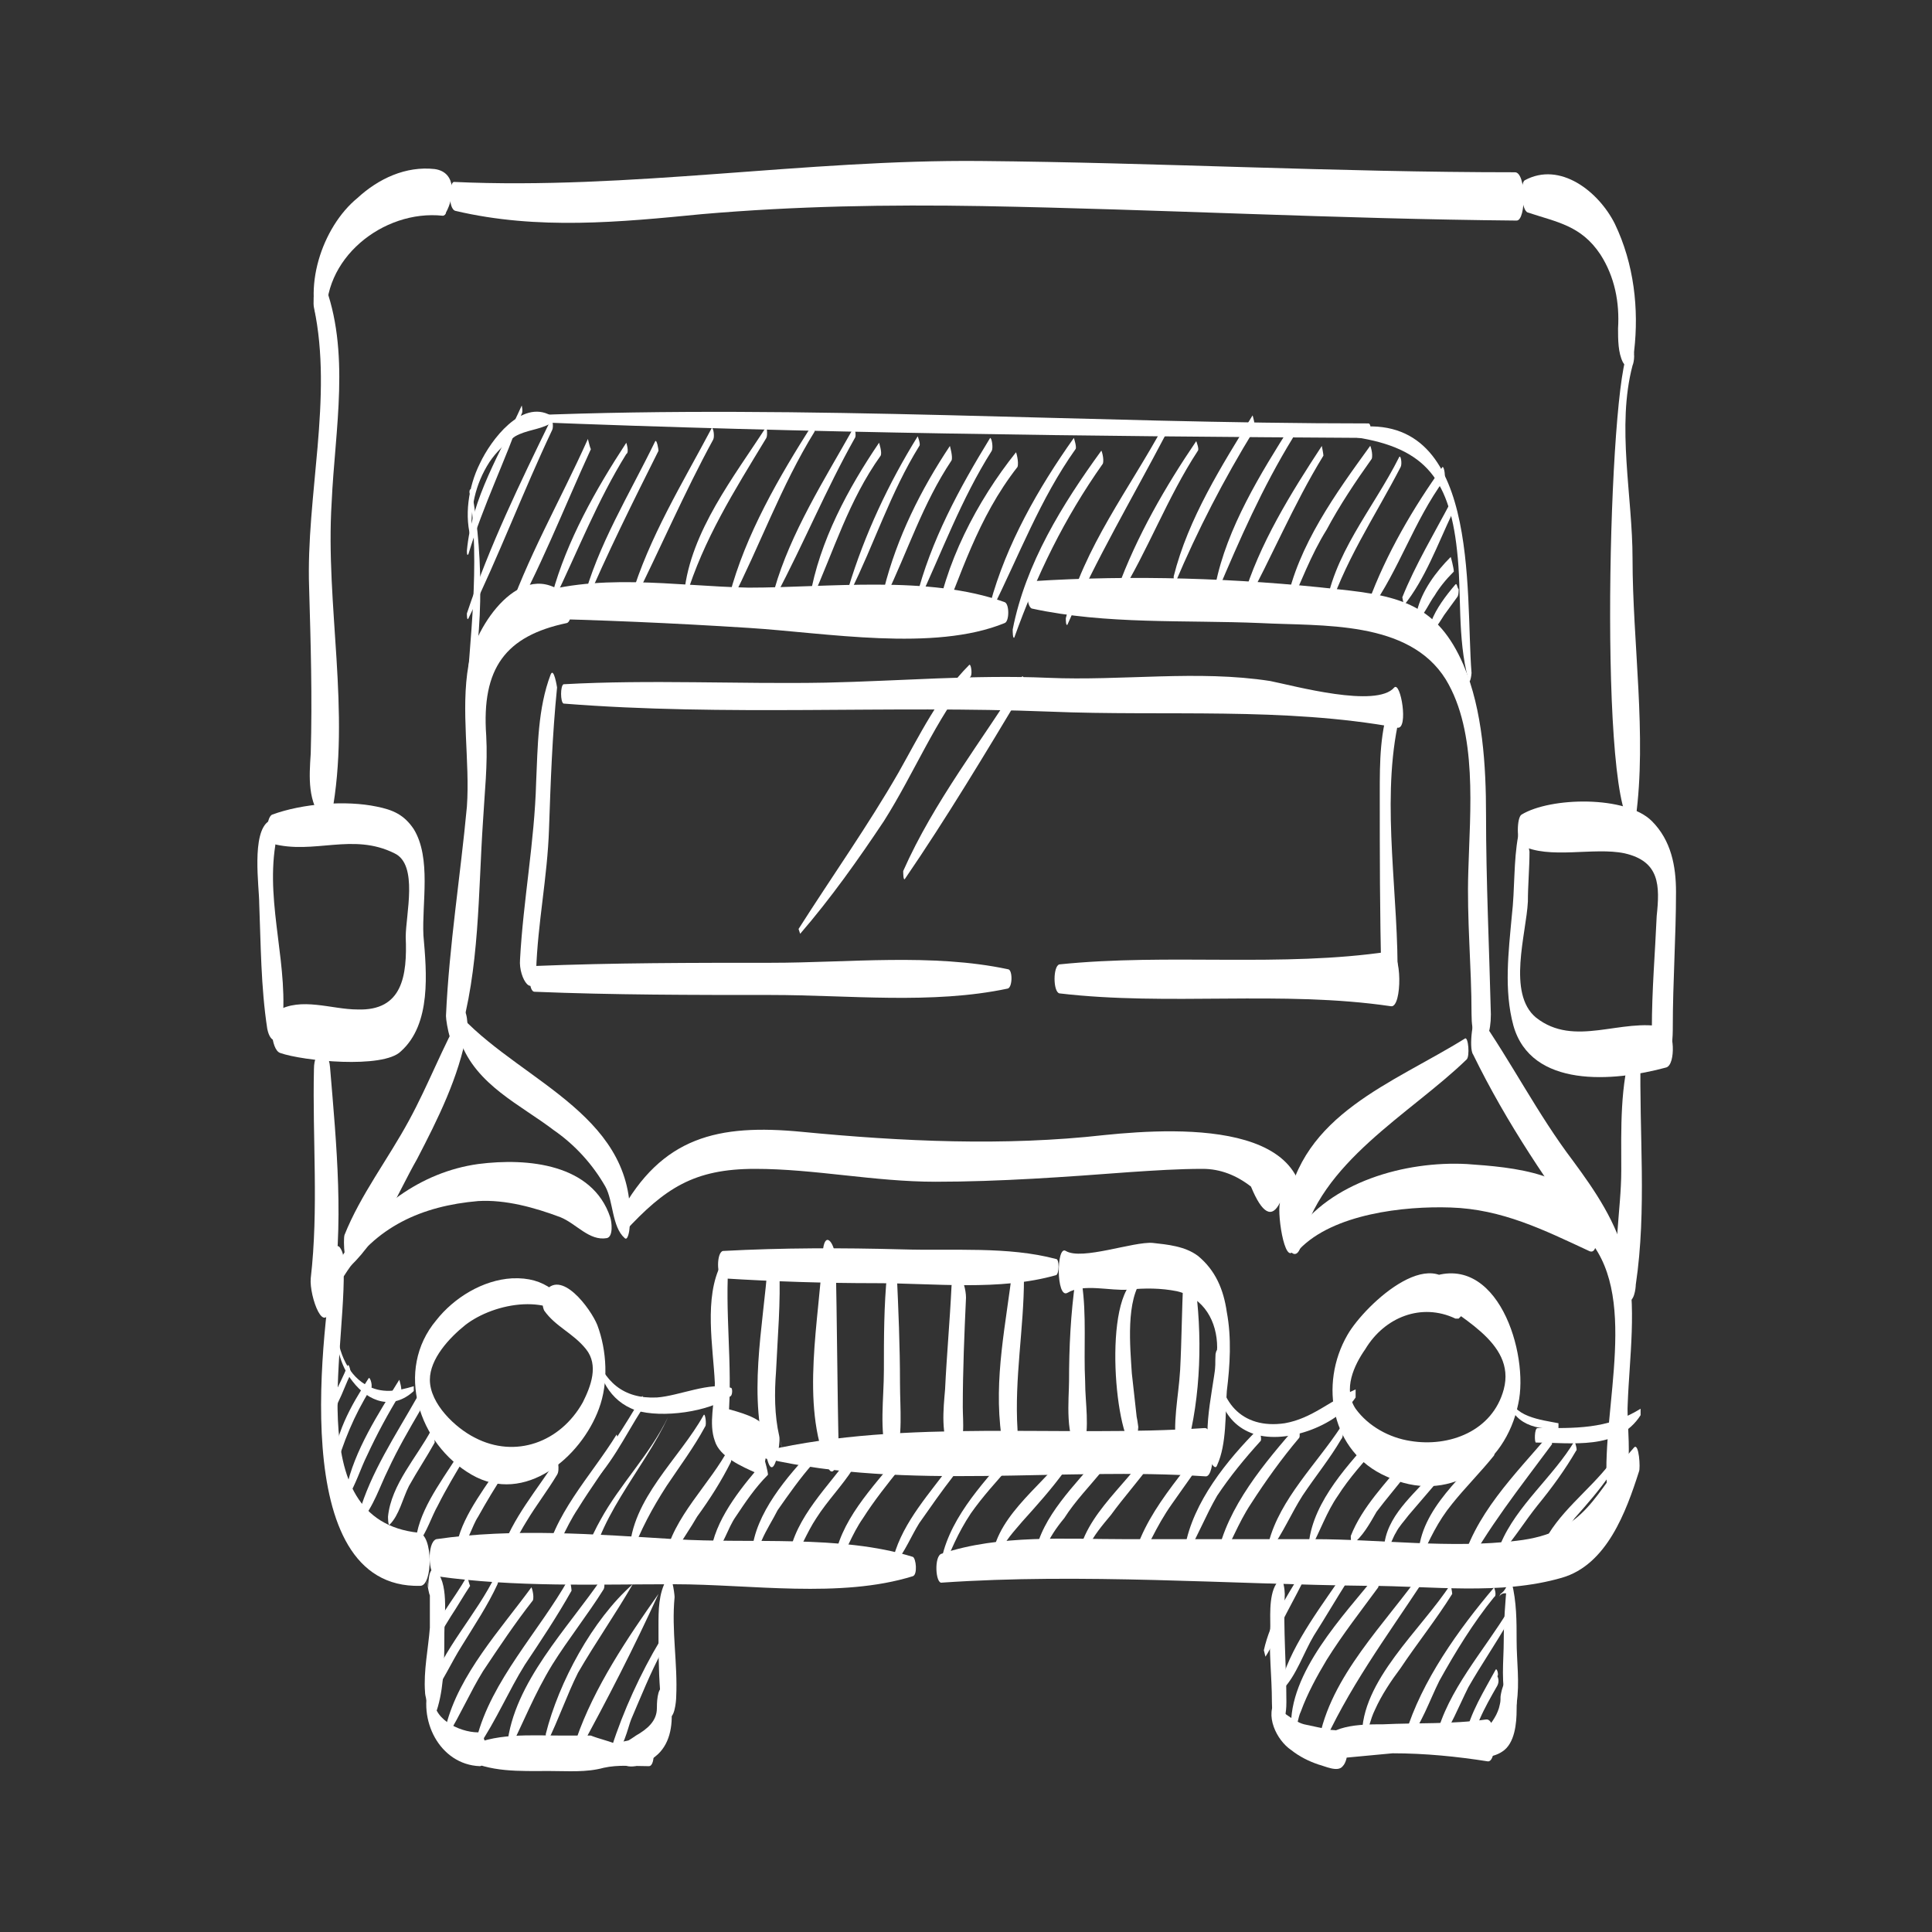 <?xml version="1.0" encoding="utf-8"?>
<!-- Generator: Adobe Illustrator 26.3.1, SVG Export Plug-In . SVG Version: 6.00 Build 0)  -->
<svg version="1.0" xmlns="http://www.w3.org/2000/svg" xmlns:xlink="http://www.w3.org/1999/xlink" x="0px" y="0px"
	 viewBox="0 0 120 120" style="enable-background:new 0 0 120 120;" xml:space="preserve">
<rect x="0" y="0" width="120" height="120" fill="#333333" stroke="none"/>
<style type="text/css">
	.st0{fill:#BFBFBF;}
	.st1{fill:#B8B113;}
	.st2{clip-path:url(#SVGID_00000146477521331584385350000014495004316017618876_);}
	.st3{clip-path:url(#SVGID_00000011025272013104454270000008064875502472252327_);}
	.st4{clip-path:url(#SVGID_00000033333813870016514260000015096731387306148237_);}
	.st5{clip-path:url(#SVGID_00000036210504686454188520000012255282424755470995_);}
	.st6{fill:#535353;}
	.st7{fill:#FFFFFF;}
	.st8{fill:#404040;}
	.st9{fill:none;stroke:#B8B113;stroke-width:21.213;stroke-miterlimit:10;}
	.st10{fill:none;stroke:#B8B113;stroke-width:10.842;stroke-miterlimit:10;}
	.st11{opacity:0.124;}
	.st12{fill:#1A171B;}
	.st13{opacity:0.791;clip-path:url(#SVGID_00000155107120247184480740000007421520698710591371_);}
	.st14{clip-path:url(#SVGID_00000182490225813291722520000000307295414991435396_);}
	.st15{fill:none;stroke:#CCCCCC;stroke-width:4.65;}
	.st16{fill:none;}
	.st17{fill:none;stroke:#1A171B;stroke-width:50.374;}
	.st18{clip-path:url(#SVGID_00000055691821186157947300000012341714715298222250_);}
	.st19{fill:none;stroke:#000000;stroke-width:4.65;}
	.st20{fill:#B7B100;}
	.st21{fill:#000B12;}
	.st22{fill:none;stroke:#000000;stroke-width:3;stroke-miterlimit:10;}
	.st23{fill:#B99F7A;}
</style>
<g id="Calque_2">
</g>
<g id="Calque_1">
	<g>
		<path class="st7" d="M19.5,19.1c1.2,5.6-0.5,11.7-0.3,17.4c0.1,3.5,0.2,6.8,0.1,10.3c-0.1,1.5-0.2,3,0.8,4.2
			c0.3,0.3,0.5-0.1,0.5-0.4c1.2-6.4-0.4-13,0-19.4c0.2-4.5,1.2-9.4-0.5-13.7C19.6,16.3,19.4,18.7,19.5,19.1z"/>
		<path class="st7" d="M20.3,20c-0.4-3.9,3.5-7,7.2-6.6c0.1,0,0.2-0.1,0.2-0.2c0.5-0.9,0.7-2.5-0.7-2.7c-1.8-0.2-3.5,0.6-4.8,1.8
			C20,14.1,18.7,18,20,20.7C20.2,21.1,20.3,20.1,20.3,20z"/>
		<path class="st7" d="M28.3,13.1c5.1,1.2,10.2,0.7,15.3,0.2c5.8-0.5,11.5-0.6,17.4-0.5C72,13,83.1,13.6,94.2,13.7
			c0.6,0,0.6-3-0.1-3C83,10.7,72,10.1,60.9,10C50,9.9,39.1,11.8,28.2,11.3C27.9,11.3,27.8,13,28.3,13.1z"/>
		<path class="st7" d="M94.9,13.2c1.8,0.6,3.3,0.8,4.5,2.6c0.9,1.4,1.2,3,1.1,4.6c0,0.7,0,1.5,0.3,2.1c0.4,0.7,0.7-0.4,0.7-0.7
			c0.3-2.6,0-5.4-1.2-7.9c-1-2-3.4-3.9-5.6-2.7C94.4,11.4,94.5,13.1,94.9,13.2z"/>
		<path class="st7" d="M101.3,21.7c-1.3-0.1-2.1,27.5,0,29.5c0.2,0.2,0.3-0.4,0.3-0.4c0.7-5.1-0.2-10.9-0.2-16.1c0-3.9-1-8.2,0-12
			C101.5,22.5,101.6,21.7,101.3,21.7z"/>
		<path class="st7" d="M19.5,66.4c-0.1,4.3,0.3,8.7-0.2,13c-0.1,1.1,0.9,3.9,1.3,1.5c0.8-4.8,0.3-9.8-0.1-14.6
			C20.4,65,19.5,65.1,19.5,66.4z"/>
		<path class="st7" d="M101.4,64.9c-0.8,2.5-0.7,5.2-0.7,7.8c0,2.5-0.6,5.1-0.1,7.6c0,0.1,0.1,0.4,0.3,0.5l0.2,0
			c0.4,0.1,0.5-0.8,0.5-1c0.7-4.7,0.2-9.4,0.3-14.2C101.9,65.3,101.7,64.1,101.4,64.9z"/>
		<path class="st7" d="M16.9,52.4c2.6,0.7,5-0.7,7.6,0.6c1.5,0.7,0.7,3.8,0.7,5.2c0.1,2.4-0.2,4.6-3,4.5c-1.6,0-3.5-0.8-5,0.1
			c-0.5,0.3-0.4,2.4,0.2,2.6c1.4,0.5,6.4,1,7.5-0.1c1.9-1.7,1.6-4.9,1.4-7.2c-0.1-2,0.5-4.8-0.6-6.6c-0.6-0.9-1.3-1.2-2.3-1.4
			c-1.9-0.4-4.6-0.2-6.5,0.5C16.5,50.8,16.5,52.3,16.9,52.4z"/>
		<path class="st7" d="M16.7,51c-1.1,0.7-0.6,4.1-0.6,5.1c0.1,2.5,0.1,5.2,0.5,7.8c0.2,1,0.8,0.9,0.9,0c0.5-3.8-1-7.6-0.4-11.4
			C17.1,52.3,17.1,50.8,16.7,51z"/>
		<path class="st7" d="M94.3,51.9c-0.3,1.6-0.2,3.3-0.4,5c-0.2,2.2-0.5,4.6,0.1,6.8c1.1,3.9,6.2,3.5,9.5,2.6
			c0.6-0.2,0.5-2.4-0.1-2.5c-2.7-0.6-5.6,1.3-8-0.6c-1.8-1.5-0.6-5.2-0.5-7.2c0-1,0.1-2.1,0.1-3.1C94.9,52.2,94.5,50.6,94.3,51.9z"
			/>
		<path class="st7" d="M94.5,52.5c1.7,0.9,4.5,0.1,6.4,0.5c2.2,0.5,2.2,2,2,3.9c-0.1,2.3-0.3,4.6-0.3,7c0,0.3,0.1,2.1,0.7,2
			c0.6,0,0.6-1.7,0.6-2.1c0-2.8,0.2-5.6,0.2-8.4c0-1.6-0.3-3.2-1.5-4.4c-1.6-1.6-6.3-1.5-8.1-0.4C94.2,50.8,94.2,52.3,94.5,52.5z"/>
		<path class="st7" d="M32.5,38.4c4.7,0.1,9.3,0.3,14,0.6c4.8,0.3,11.5,1.5,15.9-0.3c0.3-0.1,0.3-1.2,0-1.3
			c-4.7-1.7-11-0.9-15.9-0.9c-4.7-0.1-9.5-1-14,0.6C32.2,37.2,32.2,38.4,32.5,38.4z"/>
		<path class="st7" d="M64.1,37.8c4.6,1,9.5,0.7,14.2,0.9c3.8,0.2,9.2-0.2,11.5,3.5c2,3.3,1.5,8.2,1.4,11.9c-0.1,3,0.2,5.9,0.2,8.9
			c0,2.4,1.2,2.3,1.2,0c-0.1-4.1-0.3-8.3-0.3-12.4c0-3-0.2-6.5-1.4-9.3c-1.6-3.7-3.9-4.3-7.8-4.7c-6.2-0.7-12.8-0.9-19-0.5
			C63.7,35.9,63.7,37.7,64.1,37.8z"/>
		<path class="st7" d="M35.2,37c-2.8-2.5-5.7,1.9-6.1,4.3c-0.5,2.8,0.1,6-0.1,8.8c-0.4,4.3-1.1,8.6-1.3,13c0,0.4,0.4,2.7,0.8,1.4
			c1.3-4.3,1.2-9.1,1.5-13.5c0.1-1.8,0.3-3.5,0.2-5.3c-0.3-4.2,1.2-6.2,5-7C35.6,38.6,35.5,37.2,35.2,37z"/>
		<path class="st7" d="M91.5,65.5c2.1,4.3,4.7,8.1,7.5,11.9c2.8,4,0.2,11.2,0.9,15.7c0,0.1,0.1,0.4,0.2,0.3c1.6-0.9,0.9-4.8,1-6.2
			c0.1-2.8,0.6-6.2-0.1-8.9c-0.6-2.4-1.9-4.3-3.3-6.2c-2.2-2.9-3.8-6.1-5.9-9.1C91.5,62.9,91.2,65.1,91.5,65.5z"/>
		<path class="st7" d="M28.7,62.9c-1.2,2.1-2.1,4.5-3.3,6.7c-1.3,2.4-3,4.6-4,7.1c-0.1,0.3,0,2.3,0.4,1.9c1.8-1.7,2.9-4.5,4.1-6.6
			c1.3-2.5,2.6-5.1,3.1-7.9C29.1,63.9,29,62.4,28.7,62.9z"/>
		<path class="st7" d="M20.8,77.7c-0.7,4.6-3.1,21,5.3,20.8c0.8,0,0.8-3.2-0.1-3.3c-7.6-0.8-4.2-12.1-4.7-17.3
			C21.2,77.5,20.9,77.1,20.8,77.7z"/>
		<path class="st7" d="M27.1,97.9c4.9,0.7,9.9,0.5,14.8,0.5c4.7,0,10.3,0.9,14.8-0.5c0.3-0.1,0.2-1.1,0-1.2
			c-4.5-1.4-10.1-0.8-14.8-1.1c-4.9-0.3-10-0.7-14.8,0C26.5,95.8,26.6,97.9,27.1,97.9z"/>
		<path class="st7" d="M58.5,98.3c8.7-0.6,17.8,0.1,26.5,0.2c3.9,0,8.2,0.6,12-0.5c2.8-0.8,4-4.1,4.8-6.6c0.1-0.2,0-1.8-0.3-1.5
			c-2.5,2.8-2.9,5.3-7.3,5.8c-4.1,0.5-8.5-0.1-12.6-0.1c-3.9,0-7.8,0-11.7,0c-3.7,0-7.8-0.3-11.4,0.9C58,96.6,58.1,98.4,58.5,98.3z"
			/>
		<path class="st7" d="M28.6,64.7c1,2.7,3.7,3.9,5.8,5.5c1.3,0.9,2.4,2.1,3.2,3.5c0.5,0.9,0.4,2.5,1.2,3.2c0.2,0.2,0.3-0.5,0.3-0.6
			c0.6-6.9-6.5-9-10.4-13.1C28.6,63,28.6,64.5,28.6,64.7z"/>
		<path class="st7" d="M91,64.5c-4.5,2.8-10.2,4.7-11.1,10.6c-0.1,0.7-0.1,1.6,0.1,2.3c0.2,0.6,0.6,0.7,0.8,0
			c1.1-5.2,6.8-8.2,10.3-11.6C91.3,65.6,91.2,64.4,91,64.5z"/>
		<path class="st7" d="M44.9,79.4c3.2,0.2,6.3,0.3,9.5,0.3c3.6,0,7.7,0.5,11.2-0.5c0.2-0.1,0.2-1,0-1c-3-0.8-6.4-0.5-9.6-0.6
			c-3.7-0.1-7.4-0.1-11.1,0.1C44.5,77.8,44.5,79.3,44.9,79.4z"/>
		<path class="st7" d="M66.3,80.3c1-0.6,2.7-0.1,3.8-0.2c1-0.1,2-0.1,3,0.1c1.7,0.4,2.5,1.9,2.5,3.5c-0.1,2.3-1,4.8-0.4,7.1
			c0.1,0.2,0.3,0.5,0.4,0.2c0.6-1.3,0.5-3.2,0.6-4.6c0.2-1.6,0.3-3.3,0-4.9c-0.2-1.4-0.7-2.6-1.8-3.5c-0.8-0.6-1.9-0.7-2.8-0.8
			c-1.2-0.1-4.4,1.1-5.4,0.5C65.6,77.3,65.6,80.7,66.3,80.3z"/>
		<path class="st7" d="M44.8,78.5c-1.1,2.1-0.5,5.2-0.4,7.4c0,1.2-0.4,2.5,0,3.6c0.3,1,1.7,1.6,2.6,2c0.6,0.3,1-2.9,0.1-3.2
			c0.4,0.9,0.6,1.1,0.4,0.5c0-0.2-0.1-0.3-0.2-0.4c-0.5-0.5-1.8-0.8-2.5-1c0.1,0.6,0.2,1.3,0.3,1.9c0.5-3.3,0-6.6,0.1-9.9
			C45.1,79.2,45,78.1,44.8,78.5z"/>
		<path class="st7" d="M47.6,90.6c8.8,2,18.3,0.5,27.3,1.1c0.6,0,0.6-3.1-0.1-3c-8.9,0.6-18.5-0.6-27.2,1.4
			C47.4,90.1,47.4,90.6,47.6,90.6z"/>
		<path class="st7" d="M35.9,82c-1-1.6-2-2.7-4.1-2.6c-1.8,0.1-3.6,1.2-4.7,2.6c-2.6,3.1-1.1,7.7,2.2,9.6c3.3,1.9,6.8-1.1,7.9-4.1
			c0.6-1.6,0.5-3.6-0.1-5.2c-0.4-1-2.3-3.6-3.3-2c-0.2,0.3-0.1,0.9,0,1.1c0.7,1,1.8,1.4,2.6,2.4c0.8,1,0.3,2.3-0.2,3.3
			c-1.4,2.5-4.2,3.5-6.7,2.2c-1.2-0.6-2.8-2.1-2.8-3.6c0-1.3,1.2-2.6,2.2-3.4c1.8-1.4,5.5-2.1,7,0.2C36,82.6,36,82.1,35.9,82z"/>
		<path class="st7" d="M90.7,80.8c-1.3-4.1-5.9,0.2-7,2.1c-1.8,3.1-1,7.3,2.4,8.8c3.8,1.8,7.4-0.6,8.2-4.5c0.7-3.1-1.3-9.6-5.6-7.8
			c-0.2,0.1-0.2,0.7,0,0.8c1.7,1.6,5.5,3.1,4.7,6.1c-0.7,2.6-3.4,3.6-5.8,3.2c-1.3-0.2-2.6-0.9-3.4-2c-0.8-1.2-0.1-2.7,0.6-3.7
			c1.2-2,3.5-2.9,5.6-1.9l0.2,0l0.2-0.2C90.8,81.5,90.8,81,90.7,80.8z"/>
		<path class="st7" d="M26.6,98.6c-0.2-1.1,0,0.3,0.1,0.5c0,0.7,0,1.3,0,2c-0.1,1.3-0.4,2.7-0.3,4c0,0.4,0.5,2.1,0.8,0.9
			c0.4-1.4,0.4-3.1,0.4-4.6c0-1,0.3-3.2-0.6-3.9C26.6,97.3,26.6,98.5,26.6,98.6z"/>
		<path class="st7" d="M41.4,98.1c-0.5,0.9-0.5,1.9-0.5,2.9c0,1.3,0,2.7,0.1,4c0,0.5,0,1.3,0.4,1.6c0.5,0.4,0.6-1,0.6-1.2
			c0.1-2.1-0.3-4.1-0.1-6.2C41.9,99,41.7,97.4,41.4,98.1z"/>
		<path class="st7" d="M26.7,104.5c-0.8,2.3,0.6,5.1,3.1,5.2c0.5,0,0.5-2.1-0.1-2.1c-1.2,0-3-0.9-2.7-2.3
			C27.1,105,27,103.9,26.7,104.5z"/>
		<path class="st7" d="M28.8,109.2c1.6,0.9,3.5,0.8,5.3,0.8c1.2,0,2.3,0.1,3.4-0.2c0.9-0.2,1.8-0.1,2.8-0.1c0.5,0,0.3-1.9,0-1.8
			c-0.7,0.1-1.4,0.2-2.1,0.4c-0.5-0.2-1-0.3-1.5-0.5c-0.6,0-1.1,0-1.7,0c-2,0-4.4-0.2-6.1,0.8C28.7,108.7,28.7,109.1,28.8,109.2z"/>
		<path class="st7" d="M38.4,109.3c0.5,0.8,1.7,0.3,2.3-0.2c0.9-0.7,1.1-1.9,1-3c0-0.2,0-1.3-0.5-1.3c-0.4,0-0.4,1.1-0.4,1.3
			c0,0.8-0.6,1.3-1.3,1.7C39.1,108.1,38,108.6,38.4,109.3z"/>
		<path class="st7" d="M79.5,98.1c-0.7,0.6-0.6,2.1-0.6,2.9c-0.1,1.6,0.1,3.1,0.1,4.7c0,0.2,0,1.3,0.5,1.3c0.4,0,0.4-1.1,0.4-1.3
			c0-2.3-0.2-4.5-0.1-6.7C79.8,98.8,79.7,97.9,79.5,98.1z"/>
		<rect x="93.1" y="99" class="st7" width="0" height="0.1"/>
		<path class="st7" d="M93.1,99.2c0.1-0.2,0.3-0.3,0.6-0.2c0-0.2-0.1-0.4-0.1-0.7c-0.1,1.2-0.2,2.4-0.2,3.6c0,1.3-0.2,2.7,0.2,3.9
			c0.2,0.6,0.5,0.6,0.6,0c0.2-1.3,0-2.6,0-3.9c0-1.2,0-2.4-0.3-3.6c0-0.2-0.2-0.3-0.2-0.1c-0.1,0.3-0.2,0.6-0.5,0.8L93.1,99.2z"/>
		<path class="st7" d="M79.4,105.5L79.4,105.5l-0.1,0c-0.8,1,0,2.6,0.9,3.2c0.5,0.4,1.1,0.7,1.7,0.9c0.4,0.1,1.2,0.5,1.5,0.1
			c0.4-0.4,0.4-1.7-0.1-2.1c-0.2-0.2-0.6-0.1-0.9-0.2c-0.5-0.1-0.9-0.2-1.4-0.3c-0.4-0.1-0.8-0.4-1.1-0.6c-0.1-0.1-0.3-0.2-0.3-0.4
			c0-0.1,0-0.1,0,0.1c0-0.1,0-0.3,0-0.4C79.5,105.8,79.5,105.6,79.4,105.5z"/>
		<path class="st7" d="M81.9,109.3c0.5,0.2,0.9,0,1.4-0.1c1.1-0.1,2.1-0.2,3.2-0.3c2,0,4,0.2,5.9,0.5c0.6,0.1,0.6-2.7-0.1-2.6
			c-2.1,0.3-4.3,0.2-6.4,0.3c-1.4,0-3.5,0-4.1,1.5C81.7,108.8,81.7,109.2,81.9,109.3z"/>
		<path class="st7" d="M91.2,108.7c0.5,0.6,1.5,0.5,2.1,0.1c0.8-0.5,0.9-1.8,0.9-2.6c0-0.5,0.1-1.5-0.4-1.8c-0.4-0.3-0.6,0.9-0.6,1
			c0,0.3,0,0.3-0.1,0.7c-0.1,0.3-0.2,0.5-0.4,0.8c-0.4,0.6-1.1,0.8-1.6,1.3C91,108.3,91,108.6,91.2,108.7z"/>
		<path class="st7" d="M34.2,41.9c-0.8,2.1-0.8,4.5-0.9,6.7c-0.1,3.7-0.8,7.3-1,11c-0.1,1.2,0.9,2.6,1,0.7c0.1-3,0.7-5.8,0.8-8.8
			c0.1-2.9,0.2-5.8,0.5-8.8C34.6,42.7,34.4,41.4,34.2,41.9z"/>
		<path class="st7" d="M35,43.7c10.1,0.8,20.1,0.1,30.2,0.5c7.2,0.3,14.5-0.3,21.6,1c0.7,0.1,0.2-2.9-0.2-2.5
			c-1.1,1.3-6.2-0.1-7.7-0.4c-4.5-0.7-9.2,0-13.8-0.2c-4.6-0.2-9.2,0.2-13.8,0.3c-5.4,0.1-10.9-0.2-16.3,0.1
			C34.8,42.6,34.8,43.6,35,43.7z"/>
		<path class="st7" d="M86.4,43.5c-0.7,1.9-0.7,3.8-0.7,5.8c0,3.7,0,7.5,0.1,11.2c0,1.3,1,2.2,1,0.4c0.1-5.1-1-10.8,0-15.8
			C86.9,44.9,86.6,43,86.4,43.5z"/>
		<path class="st7" d="M33.2,61.6c4.9,0.2,9.8,0.2,14.7,0.2c4.8,0,10,0.6,14.7-0.4c0.3-0.1,0.3-1.2,0-1.2c-4.7-1-9.9-0.4-14.7-0.4
			c-4.9,0-9.8,0-14.7,0.2C32.8,60,32.8,61.6,33.2,61.6z"/>
		<path class="st7" d="M65.8,61.7c6.8,0.8,13.8-0.2,20.6,0.8c0.7,0.1,0.7-3.5-0.1-3.4c-6.7,1-13.7,0.1-20.5,0.8
			C65.4,60,65.4,61.6,65.8,61.7z"/>
		<path class="st7" d="M21.4,79.2c1.9-3,4.8-4.3,8.3-4.6c1.7-0.1,3.5,0.4,5.1,1c1,0.4,1.8,1.5,2.9,1.3c0.4-0.1,0.3-1,0.2-1.3
			c-1.1-3.3-5.1-3.7-8.2-3.3c-3.6,0.5-6.6,2.8-8.5,5.8C21,78.5,21.2,79.6,21.4,79.2z"/>
		<path class="st7" d="M80.7,77.6c2.1-2.2,6.5-2.7,9.4-2.6c3.2,0.1,5.8,1.4,8.6,2.7c0.6,0.3,0.5-1.3,0.4-1.6c-0.8-3.3-5.2-3.6-8-3.8
			c-3.8-0.2-8.5,1.1-10.7,4.4C80.5,76.9,80.6,77.8,80.7,77.6z"/>
		<path class="st7" d="M38.8,76.5c2.5-2.7,4.3-3.9,8.1-3.9c3.7,0,7.4,0.8,11.2,0.8c4,0,8.1-0.3,12.1-0.6c1.5-0.1,3-0.2,4.5-0.2
			c1.1,0,2.1,0.4,3,1.1c0.7,1.7,1.3,2,1.8,1c-0.2,0.8,0.4,4.5,1,2.6c2.6-7.7-7-7.3-11.9-6.8c-6.2,0.7-12.6,0.4-18.8-0.2
			c-5.2-0.5-8.7,0.3-11.3,5.1C38.5,75.5,38.6,76.7,38.8,76.5z"/>
		<path class="st7" d="M47.7,78.4c-0.3,4.1-1.3,8.4,0,12.4c0.4,1.2,0.8-1.2,0.7-1.6c0.5,2.1,0.1,0.5,0,0c-0.3-1.3-0.3-2.7-0.2-4
			c0.1-2.2,0.3-4.3,0.2-6.5C48.3,77.8,47.7,77.2,47.7,78.4z"/>
		<path class="st7" d="M51.1,77.8c-0.2,4.1-1.4,9.4,0.3,13.3c0.4,0.9,0.7-0.5,0.7-0.8c-0.1-4-0.1-8.1-0.2-12.2
			C51.8,77.1,51.2,76.4,51.1,77.8z"/>
		<path class="st7" d="M55.1,79.1c-0.2,2-0.2,4-0.2,6c0,1.8-0.3,3.7,0.2,5.4c0.1,0.3,0.3,0.7,0.5,0.2c0.5-1.5,0.3-3.2,0.3-4.8
			c0-2.3-0.1-4.6-0.2-6.8C55.6,78.3,55.2,78.4,55.1,79.1z"/>
		<path class="st7" d="M59.1,79.9c-0.1,2.1-0.3,4.3-0.4,6.4c-0.1,1.2-0.3,2.9,0.4,4c0,0.1,0.1,0.2,0.2,0.1c0.7-0.7,0.5-2.1,0.5-3
			c0-2.3,0.1-4.6,0.2-6.8C60,79.6,59.2,78,59.1,79.9z"/>
		<path class="st7" d="M62.9,78.7c-0.4,3.5-1.2,6.9-0.7,10.5c0.2,1.8,1.1,0.9,1-0.4c-0.2-3.2,0.4-6.3,0.4-9.4
			C63.7,78.4,63.1,77,62.9,78.7z"/>
		<path class="st7" d="M66.8,79.5c-0.3,2.1-0.4,4.2-0.4,6.3c0,1-0.3,3.7,0.7,4.4c0.1,0.1,0.2-0.1,0.2-0.2c0.4-1.4,0.1-2.8,0.1-4.2
			c-0.1-2,0.1-4.1-0.2-6.1C67.1,79.3,66.9,79,66.8,79.5z"/>
		<path class="st7" d="M71.1,79.3c-2.6,0-2,9.1-0.8,10.6c0.3,0.3,0.4-1.2,0.4-1.3c0.2,1.8,0-0.2-0.1-0.6c-0.1-0.9-0.2-1.8-0.3-2.7
			c-0.1-1.6-0.4-4.6,0.7-5.9L71.1,79.3z"/>
		<path class="st7" d="M73.5,79.5c-0.1,1.9-0.1,3.7-0.2,5.6c-0.1,1.7-0.5,3.3-0.2,5c0,0.1,0.1,0.3,0.2,0.3l0.1,0
			c0.2,0,0.3-0.3,0.3-0.4c0.9-3.3,1-7.1,0.5-10.5C74.1,78.5,73.6,78.5,73.5,79.5z"/>
		<path class="st7" d="M23.9,51.8c0-0.2,0-0.3,0-0.4c0-0.1-0.1-0.1-0.1,0c0,0.1,0,0.2,0,0.4C23.7,52,23.9,52.1,23.9,51.8z"/>
		<path class="st7" d="M20.9,82.2c-0.1,1.2,0.2,2.6,1,3.6c1,1.3,2.5,1.8,3.8,0.6l0-0.3c-1,0.3-2,0.5-3-0.1
			C21.5,85.3,20.9,83.7,20.9,82.2C21,82.2,21,82,20.9,82.2z"/>
		<path class="st7" d="M36.9,83.9c0.3,1.6,0.9,3.1,2.6,3.7c1.6,0.5,4.6,0.1,5.9-0.9c0.1-0.1,0.1-0.5,0-0.5c-1.3-0.4-3.2,0.5-4.6,0.6
			C38.7,86.9,37.5,85.8,36.9,83.9L36.9,83.9z"/>
		<path class="st7" d="M75.5,84.1c-0.1,1.9,0.2,4.1,2.2,4.9c2,0.8,5.3-0.4,6.5-2.2l0-0.5c-1.6,0.7-2.7,1.8-4.4,2.1
			c-2.7,0.4-4.2-1.4-4.1-4C75.7,84,75.6,83.6,75.5,84.1z"/>
		<path class="st7" d="M93.7,86.5c-0.1,1.7,1.5,2.4,3.1,2.2l0-0.3c-1-0.2-3-0.4-3-1.8C93.8,86.5,93.7,86.2,93.7,86.5z"/>
		<path class="st7" d="M95.4,89.6c2.2,0,5.1,0.5,6.5-1.7l0-0.4c-2.1,1.3-4.1,1.2-6.4,1.2C95.3,88.7,95.3,89.6,95.4,89.6z"/>
		<path class="st7" d="M29,97.9c-0.8,1.5-2.1,2.8-2.4,4.5c0,0,0,0.4,0.1,0.3c0.4-0.8,0.8-1.5,1.3-2.3c0.4-0.6,0.8-1.3,1.2-1.9
			C29.1,98.3,29,97.7,29,97.9z"/>
		<path class="st7" d="M30.8,97.8c-1.2,2.5-3.3,4.6-4.2,7.3l0.1,0.4c0.8-1,1.3-2.2,2-3.3c0.8-1.3,1.6-2.5,2.2-3.8
			C31,98.2,30.9,97.6,30.8,97.8z"/>
		<path class="st7" d="M33,98.6c-1.9,2.6-4.5,5.4-5.3,8.6c0,0.1,0,0.6,0.1,0.6c0.8-1.3,1.4-2.7,2.2-4c1-1.5,2-3,3.1-4.4
			C33.2,99.1,33,98.5,33,98.6z"/>
		<path class="st7" d="M35.3,98.1c-1.8,3.2-4.8,6.3-5.7,9.9c0,0.1,0,0.6,0.1,0.5c1.1-1.6,1.9-3.5,2.9-5.1c1-1.5,2-3,2.9-4.6
			C35.5,98.7,35.4,97.9,35.3,98.1z"/>
		<path class="st7" d="M37.4,98c-2.1,3.1-5.5,6.5-5.9,10.4c0,0,0,0.5,0.1,0.4c0.9-1.8,1.6-3.6,2.7-5.4c1-1.6,2.2-3.1,3.2-4.7
			C37.6,98.5,37.5,97.9,37.4,98z"/>
		<path class="st7" d="M39.3,98.4c-2.5,2.2-4.6,6.1-5.4,9.3c0,0.1,0,0.7,0.1,0.5c0.7-1.4,1.2-2.9,1.9-4.3
			C37,102,38.2,100.3,39.3,98.4L39.3,98.4z"/>
		<path class="st7" d="M40.9,99c-1.9,2.7-4,5.8-5.1,9c-0.1,0.1,0.1,0.9,0.1,0.8c0.2-0.3,0.4-0.6,0.6-0.8l0-0.4
			c-0.2,0.1-0.4,0.2-0.6,0.3c0,0.3,0.1,0.6,0.1,0.8C37.7,105.6,39.4,102.3,40.9,99L40.9,99z"/>
		<path class="st7" d="M41,101.9c-1.2,2-2.3,4.4-3,6.6c0,0,0,0.4,0.1,0.4c0.6-0.1,0.9-1.6,1.1-2.1c0.6-1.4,1.2-2.9,1.9-4.2
			C41.2,102.4,41.1,101.7,41,101.9z"/>
		<path class="st7" d="M80.8,97.7c-0.9,1.5-1.9,3-2.3,4.8l0.1,0.4c0.4-0.6,0.7-1.4,1-2.1c0.4-0.8,0.9-1.7,1.3-2.5
			C80.9,98.2,80.8,97.7,80.8,97.7z"/>
		<path class="st7" d="M83.6,97.5c-1.4,2.1-3.3,4.5-4,6.9l0.1,0.5c0.8-0.8,1.3-2.3,1.9-3.3c0.7-1.1,1.4-2.3,2.1-3.4
			C83.8,98.1,83.6,97.5,83.6,97.5z"/>
		<path class="st7" d="M85.5,97.8c-2,2.5-5.5,6.1-5.3,9.6l0.1,0.3c0.3-0.4,0.3-1,0.5-1.4c0.4-1.1,1-2.2,1.6-3.2c1-1.6,2.1-3,3.2-4.5
			C85.7,98.4,85.5,97.8,85.5,97.8z"/>
		<path class="st7" d="M88.4,97.5c-2.3,3.3-5.8,6.6-6.5,10.7c0,0.1,0.1,0.8,0.1,0.6c1.7-3.9,4.1-7.1,6.4-10.6
			C88.5,98.1,88.4,97.5,88.4,97.5z"/>
		<path class="st7" d="M90.1,98.4c-1.8,2.8-5.6,6-5.5,9.5c0,0,0,0.3,0.1,0.2c0.3-0.6,0.4-1.3,0.7-1.9c0.4-0.9,1-1.8,1.6-2.6
			c1-1.5,2.2-3,3.2-4.6C90.2,98.9,90.1,98.4,90.1,98.4z"/>
		<path class="st7" d="M92.8,98.6c-2.2,2.6-4.5,5.8-5.5,9.1l0.1,0.5c0.9-1.1,1.4-2.6,2-3.8c1-1.8,2.1-3.6,3.4-5.2
			C93,99.1,92.8,98.6,92.8,98.6z"/>
		<path class="st7" d="M93.7,100c-1.5,2.5-3.8,5-4.5,7.9l0.1,0.5c0.8-1.1,1.3-2.4,1.9-3.6c0.8-1.4,1.7-2.7,2.5-4.1
			C93.8,100.5,93.7,99.9,93.7,100z"/>
		<path class="st7" d="M92.9,103.7c-0.7,1.3-1.6,2.7-1.9,4.2l0.1,0.5c0.4-0.4,0.6-1.1,0.8-1.6c0.3-0.7,0.7-1.4,1.1-2.1
			c0.1-0.2,0.1-0.4,0-0.6C93.1,104.1,93,103.6,92.9,103.7z"/>
		<path class="st7" d="M21.6,84.8c-0.5,1.3-1.3,2.4-1.4,3.8c0,0,0,0.3,0.1,0.2c0.3-0.5,0.5-1.1,0.7-1.7c0.3-0.6,0.5-1.2,0.8-1.8
			C21.8,85.3,21.7,84.7,21.6,84.8z"/>
		<path class="st7" d="M22.9,85.6c-1.1,1.7-2.2,3.6-2.2,5.7c0,0.1,0.1,0.3,0.1,0.1c0.5-1.8,1.2-3.5,2.2-5.1
			C23.2,86.2,23,85.5,22.9,85.6z"/>
		<path class="st7" d="M24.8,85.7c-1.3,2.1-2.8,4.4-3.3,6.8l0.1,0.5c0.5-0.8,0.8-1.8,1.2-2.6c0.6-1.3,1.3-2.6,2.1-3.9
			C25,86.3,24.8,85.7,24.8,85.7z"/>
		<path class="st7" d="M25.9,86.8c-1.3,2.3-2.9,4.7-3.6,7.2c0,0.1,0,0.6,0.1,0.5c0.8-0.9,1.2-2.2,1.7-3.2c0.6-1.3,1.3-2.5,2-3.7
			C26.1,87.3,26,86.6,25.9,86.8z"/>
		<path class="st7" d="M26.8,88.8c-0.9,1.7-2.5,3.4-2.7,5.4c0,0,0,0.6,0.1,0.5c0.6-0.6,0.8-1.6,1.2-2.4c0.5-0.9,1.1-1.8,1.6-2.7
			C27,89.4,26.9,88.5,26.8,88.8z"/>
		<path class="st7" d="M28.8,89.8c-1,1.7-2.5,3.5-2.9,5.4c0,0.1,0,0.7,0.1,0.6c0.5-0.6,0.8-1.6,1.2-2.3c0.5-1,1.1-2,1.7-3
			C29,90.4,28.9,89.6,28.8,89.8z"/>
		<path class="st7" d="M31.3,90.6c-1,1.6-2.5,3.4-2.9,5.2c0,0.1,0,0.6,0.1,0.5c0.6-0.5,0.8-1.5,1.2-2.1c0.5-0.9,1.1-1.9,1.7-2.8
			C31.5,91.2,31.3,90.5,31.3,90.6z"/>
		<path class="st7" d="M34.6,90.6c-1.2,1.9-2.8,3.7-3.5,5.9l0.1,0.5c0.6-0.8,1-1.7,1.5-2.5c0.6-1,1.3-1.9,1.9-2.9
			C34.8,91.3,34.6,90.5,34.6,90.6z"/>
		<path class="st7" d="M38.3,89.1c-1.6,2.6-4,5-4.5,8.1c0,0.1,0,0.5,0.1,0.4c0.7-1.3,1.2-2.7,2-3.9c0.8-1.3,1.7-2.5,2.5-3.8
			C38.5,89.6,38.3,89.1,38.3,89.1z"/>
		<path class="st7" d="M41.5,88c-1.1,2.3-3,4.2-4.2,6.4c-0.5,0.9-1.6,3-0.8,4l0.1-0.2C36.8,94.5,40,91.3,41.5,88L41.5,88z"/>
		<path class="st7" d="M39.9,86.7c-1.1,1.9-2.3,3.7-3.6,5.5l0,0.4c1.6-1.4,2.5-3.4,3.6-5.1C40.1,87.3,39.9,86.7,39.9,86.7z"/>
		<path class="st7" d="M43.7,87.9c-1.5,2.7-4.5,5.2-4.6,8.5c0,0,0,0.4,0.1,0.2c0.6-1.6,1.3-2.9,2.2-4.3c0.8-1.2,1.7-2.4,2.4-3.7
			C43.9,88.5,43.8,87.7,43.7,87.9z"/>
		<path class="st7" d="M45.3,89.9c-1.2,2.3-3.5,4.3-4,6.9c0,0,0,0.4,0.1,0.4c0.3-0.2,0.4-0.6,0.6-0.9c0.4-0.7,0.9-1.4,1.3-2.1
			c0.8-1.1,1.5-2.2,2.1-3.4C45.5,90.5,45.4,89.7,45.3,89.9z"/>
		<path class="st7" d="M47.5,90.7c-1.3,1.5-2.9,3.4-3.3,5.4c0,0,0,0.6,0.1,0.5c0.6-0.5,0.9-1.7,1.4-2.4c0.6-0.9,1.2-1.8,2-2.6
			C47.7,91.4,47.5,90.7,47.5,90.7z"/>
		<path class="st7" d="M50.5,90c-1.6,1.7-3.6,4-3.8,6.4l0.1,0.3c0.3-0.3,0.3-0.7,0.5-1c0.3-0.7,0.7-1.3,1-1.9c0.7-1,1.4-2,2.2-2.9
			C50.7,90.7,50.5,90,50.5,90z"/>
		<path class="st7" d="M52.9,90.3c-1.4,2-3.5,3.9-3.9,6.4c0,0,0,0.6,0.1,0.5c0.6-0.9,1-2,1.6-2.9c0.7-1.1,1.6-2,2.3-3.1
			C53.1,91,52.9,90.3,52.9,90.3z"/>
		<path class="st7" d="M55.8,90.4c-1.6,2-3.7,4.1-4,6.7l0.1,0.4c0.6-1,1-2.2,1.7-3.2c0.7-1.1,1.5-2.1,2.3-3.1
			C56,90.9,55.8,90.3,55.8,90.4z"/>
		<path class="st7" d="M59.1,90.9c-1.3,1.8-3,3.6-3.6,5.8l0.1,0.4c0.6-0.7,1-1.7,1.5-2.5c0.7-1,1.4-2,2.1-2.9
			C59.3,91.5,59.1,90.8,59.1,90.9z"/>
		<path class="st7" d="M62.7,90.2c-1.8,2.1-3.9,4.3-4.3,7.1c0,0.1,0,0.6,0.1,0.4c0.5-1.3,1-2.5,1.8-3.7C61,93,61.9,92,62.8,91
			C62.9,90.8,62.7,90.1,62.7,90.2z"/>
		<path class="st7" d="M66.1,90.4c-1.5,2-4.5,4-4.5,6.8l0.1,0.3c0.2-0.2,0.3-0.7,0.4-1c0.3-0.8,0.9-1.4,1.4-2c0.9-1,1.8-2,2.6-3.1
			C66.4,91.1,66.1,90.4,66.1,90.4z"/>
		<path class="st7" d="M68.3,90.4c-1.5,1.8-3.6,3.8-4,6.1c0,0.1,0,0.6,0.1,0.5c0.2-0.2,0.3-0.5,0.5-0.8c0.3-0.7,0.7-1.3,1.2-1.9
			c0.7-1.1,1.6-2,2.4-3C68.5,91.1,68.3,90.4,68.3,90.4z"/>
		<path class="st7" d="M71.4,90c-1.5,2.4-4.5,4.4-4.5,7.5c0,0,0,0.4,0.1,0.2c0.3-0.5,0.4-1.1,0.6-1.6c0.3-0.7,0.9-1.4,1.4-2
			c0.8-1.1,1.7-2.1,2.5-3.2C71.6,90.7,71.4,90,71.4,90z"/>
		<path class="st7" d="M75.5,88.7c-1.8,2.7-4.6,5.3-5.2,8.6c0,0.1,0,0.7,0.1,0.5c0.8-1.5,1.4-3,2.4-4.4c0.9-1.3,1.9-2.6,2.7-4
			C75.6,89.2,75.5,88.6,75.5,88.7z"/>
		<path class="st7" d="M78.2,88.7c-2,2-4.1,4.6-4.6,7.4l0.1,0.5c0.7-1.2,1.2-2.5,1.9-3.7c0.8-1.2,1.7-2.3,2.7-3.4
			C78.4,89.4,78.2,88.7,78.2,88.7z"/>
		<path class="st7" d="M80.6,88.5c-2,2.3-4.4,5.1-5,8.2l0.1,0.5c0.7-1.2,1.2-2.6,2-3.8c0.9-1.4,1.9-2.8,3-4.1
			C80.8,89.1,80.6,88.4,80.6,88.5z"/>
		<path class="st7" d="M83.3,88.6c-1.5,2.3-3.8,4.5-4.5,7.2l0.1,0.5c0.8-1.1,1.3-2.3,2-3.4c0.8-1.2,1.7-2.3,2.4-3.5
			C83.5,89.2,83.4,88.6,83.3,88.6z"/>
		<path class="st7" d="M85.5,89c-1.7,1.9-3.9,4.2-4.2,6.8l0.1,0.4c0.6-1.1,1-2.3,1.7-3.3c0.7-1.1,1.6-2.1,2.5-3.1
			C85.7,89.7,85.5,89,85.5,89z"/>
		<path class="st7" d="M87.3,90.6c-1.2,1.5-2.7,3-3.4,4.8c0,0.1,0,0.5,0.1,0.5c0.6-0.4,1.1-1.3,1.5-2c0.6-0.8,1.3-1.6,1.9-2.4
			C87.6,91.3,87.4,90.5,87.3,90.6z"/>
		<path class="st7" d="M89.2,91.2c-1.1,1.4-2.9,2.7-3.2,4.6c0,0,0,0.5,0.1,0.4c0.3-0.2,0.4-0.7,0.6-1c0.2-0.4,0.5-0.7,0.8-1.1
			c0.6-0.7,1.2-1.4,1.8-2.1C89.4,91.8,89.3,91.1,89.2,91.2z"/>
		<path class="st7" d="M92.7,89.5c-1.7,2.1-4.5,4.2-4.6,7.1c0,0,0,0.4,0.1,0.3c0.6-1.3,1.1-2.4,2-3.5c0.8-1,1.8-2,2.6-3
			C92.9,90.1,92.7,89.4,92.7,89.5z"/>
		<path class="st7" d="M96.3,89c-2.2,2.6-4.8,5.1-5.6,8.5l0.1,0.4c1.6-3,3.6-5.5,5.6-8.2C96.4,89.5,96.3,88.9,96.3,89z"/>
		<path class="st7" d="M97.8,89.5c-1.3,2.2-3.6,4-4.6,6.4l0.1,0.5c0.8-0.9,1.4-1.9,2.2-2.9c0.9-1.1,1.7-2.2,2.4-3.4
			C98,90.1,97.8,89.5,97.8,89.5z"/>
		<path class="st7" d="M100,90.9c-1.3,1.7-3.3,3.1-4.2,5.1l0.1,0.6c0.7-0.6,1.3-1.5,1.9-2.3c0.8-0.9,1.5-1.7,2.2-2.7
			C100.2,91.5,100,90.9,100,90.9z"/>
		<path class="st7" d="M60.2,41.3c-1.9,1.9-3.1,4.4-4.4,6.7c-1.9,3.3-4.1,6.4-6.2,9.7l0.1,0.3c1.9-2.2,3.6-4.6,5.2-7
			c1.9-3,3.2-6.3,5.4-9C60.4,41.8,60.3,41.2,60.2,41.3z"/>
		<path class="st7" d="M63.5,42C61,46,58,49.8,56.1,54.1c0,0.1,0,0.6,0.1,0.5c2.6-3.8,5-7.8,7.4-11.8C63.8,42.7,63.6,42,63.5,42z"/>
		<path class="st7" d="M29.2,30.7c0.6,4.5,0,8.9-0.3,13.4c0,0.1,0.1,0.3,0.1,0.1c1-4.4,1.1-9.3,0.3-13.7
			C29.2,30.2,29.1,30.6,29.2,30.7z"/>
		<path class="st7" d="M29.3,33.3c-0.1-1.7,0.2-3.2,1.1-4.6c0.4-0.6,1-1.2,1.6-1.6c0.7-0.4,1.5-0.4,2.2-0.8c0.1-0.1,0.1-0.5,0-0.5
			c-1.8-1-3.7,1.5-4.4,3c-0.7,1.4-1,3.3-0.5,4.8C29.2,33.7,29.3,33.4,29.3,33.3z"/>
		<path class="st7" d="M32.7,26.2c17.4,0.7,34.9,0.9,52.3,1c0.2,0,0.2-0.9,0-0.9c-17.4,0-34.9-1.2-52.2-0.5L32.7,26.2z"/>
		<path class="st7" d="M83.8,27.1c4.5,0.6,6.2,2.4,6.7,7.1c0.3,2.6,0,5.4,0.7,8c0.1,0.4,0.2-0.3,0.2-0.4c-0.4-5,0.6-16.6-7.6-15.2
			C83.6,26.5,83.6,27.1,83.8,27.1z"/>
		<path class="st7" d="M32.4,25.2c-1.3,2.9-3.1,5.7-3.4,9c0,0.1,0,0.4,0.1,0.2c0.9-3,2.3-5.8,3.3-8.7C32.5,25.6,32.4,25.1,32.4,25.2
			z"/>
		<path class="st7" d="M34.2,26.1c-1.9,3.9-3.8,7.8-5.2,12c0,0.1,0,0.5,0.1,0.3c1.9-3.9,3.4-7.9,5.2-11.7
			C34.4,26.5,34.3,25.9,34.2,26.1z"/>
		<path class="st7" d="M36.5,27.3c-1.7,3.8-3.8,7.4-5.1,11.3c0,0.1,0,0.5,0.1,0.4c2-3.5,3.5-7.4,5.2-11.1
			C36.6,27.7,36.5,27.1,36.5,27.3z"/>
		<path class="st7" d="M38.9,27.5c-1.9,2.9-3.7,6.1-4.6,9.4c0,0.1,0,0.6,0.1,0.4c1.5-3.1,2.7-6.2,4.5-9.1
			C39.1,28.1,38.9,27.5,38.9,27.5z"/>
		<path class="st7" d="M40.7,27.4c-1.6,3.3-3.6,6.5-4.5,10c0,0.1,0,0.4,0.1,0.3c1.4-3.3,3-6.5,4.6-9.7
			C40.9,27.9,40.8,27.3,40.7,27.4z"/>
		<path class="st7" d="M44.2,26.6c-1.8,3.4-3.9,6.8-5,10.5c0,0.1,0,0.6,0.1,0.4c1.7-3.4,3.2-6.9,5-10.2
			C44.4,27.1,44.3,26.5,44.2,26.6z"/>
		<path class="st7" d="M47.6,26.5c-2,3.1-4.7,6.5-5.1,10.3c0,0.1,0.1,0.5,0.1,0.3c1.1-3.6,3-6.6,5-9.9C47.7,27,47.6,26.4,47.6,26.5z
			"/>
		<path class="st7" d="M50.5,26.3c-2.1,3.3-4.2,6.9-5.2,10.7c0,0.1,0,0.5,0.1,0.4c1.8-3.5,3.1-7.2,5.2-10.6
			C50.6,26.6,50.5,26.2,50.5,26.3z"/>
		<path class="st7" d="M53,26.6c-1.8,3.2-3.9,6.5-4.9,10c0,0.1,0,0.5,0.1,0.4c1.7-3.2,3.1-6.6,4.9-9.8C53.2,27.1,53.1,26.5,53,26.6z
			"/>
		<path class="st7" d="M54.6,27.5c-1.9,2.8-3.7,6.1-4.3,9.6c0,0,0,0.3,0.1,0.2c1.4-3.1,2.3-6.2,4.3-9C54.8,28.1,54.6,27.5,54.6,27.5
			z"/>
		<path class="st7" d="M57,27.1c-1.8,2.9-3.3,6.1-4.3,9.4c0,0.1,0,0.5,0.1,0.3c1.5-3,2.5-6.2,4.3-9.1C57.2,27.6,57,27.1,57,27.1z"/>
		<path class="st7" d="M59,27.7c-1.8,2.7-3.3,5.7-4.1,8.9c0,0.1,0,0.6,0.1,0.5c1.4-2.9,2.3-5.8,4.1-8.5C59.2,28.4,59,27.7,59,27.7z"
			/>
		<path class="st7" d="M61.5,27.2c-1.9,3.1-3.7,6.4-4.6,10c0,0.1,0,0.5,0.1,0.3c1.5-3.2,2.7-6.5,4.6-9.5
			C61.7,27.8,61.6,27.2,61.5,27.2z"/>
		<path class="st7" d="M63.1,28.1c-2.4,3-4.5,7-5,10.8c0,0.1,0,0.5,0.1,0.4c1.5-3.6,2.5-7.1,5-10.3C63.3,28.7,63.1,28,63.1,28.1z"/>
		<path class="st7" d="M66.7,27.2c-2.2,3.1-4.2,6.6-5.2,10.3c0,0.1,0,0.6,0.1,0.4c1.7-3.4,3-6.9,5.2-10
			C66.9,27.8,66.7,27.2,66.7,27.2z"/>
		<path class="st7" d="M68.4,28c-2.4,3.3-4.7,7-5.5,11.1c0,0.1,0,0.6,0.1,0.5c1.4-3.9,3.1-7.4,5.5-10.8C68.6,28.5,68.4,27.9,68.4,28
			z"/>
		<path class="st7" d="M72.3,26.4c-2.1,3.9-5,7.6-6.1,12c0,0.1,0,0.5,0.1,0.4c1.8-4.1,4-7.8,6.1-11.8C72.5,26.8,72.4,26.2,72.3,26.4
			z"/>
		<path class="st7" d="M74.3,27.4c-1.9,2.8-3.7,5.9-4.9,9.2c0,0.1,0,0.6,0.1,0.5c1.8-2.9,3-6.2,4.9-9.1
			C74.5,27.9,74.3,27.4,74.3,27.4z"/>
		<path class="st7" d="M77.8,25.8c-1.9,3.1-4,6.4-4.9,10c0,0.1,0,0.5,0.1,0.4c1.4-3.3,3-6.4,4.9-9.5C78,26.4,77.8,25.8,77.8,25.8z"
			/>
		<path class="st7" d="M80.2,26.4c-1.9,3-4,6.4-4.7,9.9c0,0.1,0,0.6,0.1,0.5c1.4-3.3,2.8-6.5,4.7-9.6C80.4,27,80.2,26.4,80.2,26.4z"
			/>
		<path class="st7" d="M82.1,27.7c-1.9,2.9-3.9,6.1-4.9,9.5c0,0.1,0,0.6,0.1,0.5c1.7-3.1,3-6.3,4.9-9.4
			C82.2,28.2,82.1,27.7,82.1,27.7z"/>
		<path class="st7" d="M85.1,27.7c-2.1,2.9-4.5,6.2-5.2,9.8c0,0.1,0,0.5,0.1,0.4c0.8-1.7,1.4-3.4,2.4-5c0.8-1.5,1.8-3,2.8-4.4
			C85.3,28.2,85.1,27.6,85.1,27.7z"/>
		<path class="st7" d="M86.9,28.4c-1.6,3.2-4.2,6.1-4.6,9.7c0,0.1,0,0.5,0.1,0.3c1-3.4,3-6.3,4.6-9.4C87.1,28.8,87,28.2,86.9,28.4z"
			/>
		<path class="st7" d="M89.6,29c-1.8,2.5-3.5,5.4-4.6,8.4c0,0.1,0,0.6,0.1,0.5c1.8-2.5,2.7-5.5,4.6-8.1C89.8,29.6,89.7,29,89.6,29z"
			/>
		<path class="st7" d="M90.1,31.2c-1,1.9-2.2,3.9-3,5.9l0.1,0.5c1.3-1.6,2.1-3.8,3-5.7C90.3,31.7,90.1,31.2,90.1,31.2z"/>
		<path class="st7" d="M90.1,34.6c-0.9,0.9-1.8,2.1-2.1,3.4l0.1,0.5c0.4-0.4,0.7-1.1,1-1.5c0.3-0.5,0.7-1,1.2-1.5
			C90.3,35.3,90.1,34.5,90.1,34.6z"/>
		<path class="st7" d="M90.4,36.3c-0.6,0.7-1.2,1.5-1.5,2.3l0.1,0.5c0.3-0.2,0.5-0.6,0.7-0.9c0.3-0.4,0.5-0.7,0.8-1.1
			c0.1-0.1,0.1-0.4,0.1-0.5C90.5,36.5,90.5,36.2,90.4,36.3z"/>
	</g>
</g>
</svg>
